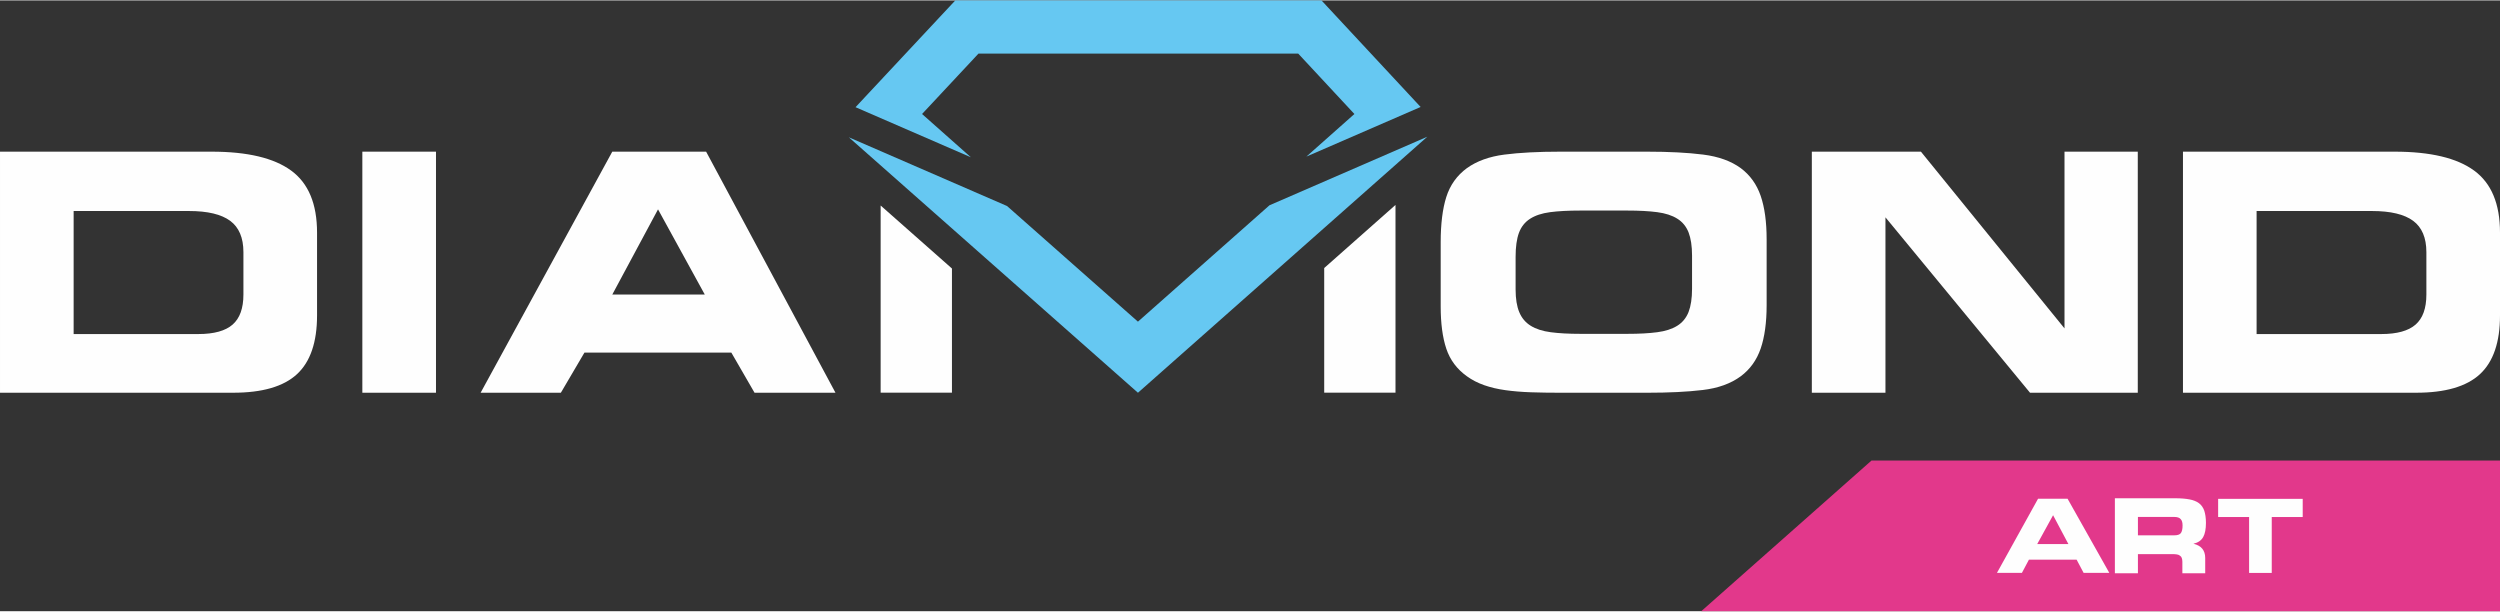 <?xml version="1.0" encoding="UTF-8"?> <svg xmlns="http://www.w3.org/2000/svg" xmlns:xlink="http://www.w3.org/1999/xlink" xmlns:xodm="http://www.corel.com/coreldraw/odm/2003" xml:space="preserve" width="1443px" height="353px" version="1.1" style="shape-rendering:geometricPrecision; text-rendering:geometricPrecision; image-rendering:optimizeQuality; fill-rule:evenodd; clip-rule:evenodd" viewBox="0 0 1370.16 334.78"><rect x="0" y="0" width="1370.16" height="334.78" fill="#333333" stroke="none"/> <defs> <style type="text/css"> .fil2 {fill:#FEFEFE;fill-rule:nonzero} .fil0 {fill:#FEFEFE;fill-rule:nonzero} .fil3 {fill:#E2388B;fill-rule:nonzero} .fil1 {fill:#66C8F2;fill-rule:nonzero} </style> </defs> <g id="Слой_x0020_1">  <polygon class="fil0" points="725.75,146.7 725.75,215.02 764.82,215.02 764.82,112.12 "></polygon> <polygon class="fil0" points="482.65,112.44 482.65,215.02 521.73,215.02 521.73,146.96 "></polygon> <polygon class="fil1" points="532.09,85.99 505.35,62.28 536.26,29.19 711.52,29.19 742.3,62.28 715.98,85.63 778.59,58.43 724.23,0 523.59,0 468.89,58.55 "></polygon> <polygon class="fil1" points="695.74,112.32 623.66,176.09 551.94,112.72 465.22,75.05 623.67,215.05 782.26,74.73 "></polygon> <path class="fil0" d="M40.36 182.88l68.32 0c8.62,0 14.88,-1.74 18.81,-5.19 3.94,-3.45 5.92,-8.93 5.92,-16.45l0 -23.26c0,-7.86 -2.43,-13.59 -7.28,-17.17 -4.85,-3.57 -12.36,-5.36 -22.54,-5.36l-63.23 0 0 67.43zm75.6 -99.96c19.63,0 34.16,3.45 43.6,10.36 9.47,6.91 14.2,18.23 14.2,33.99l0 45.43c0,14.65 -3.67,25.38 -11,32.17 -7.34,6.78 -19.01,10.17 -35,10.17l-127.76 0 0 -132.12 115.96 0z"></path> <polygon class="fil0" points="238.95,215.04 198.59,215.04 198.59,82.92 238.95,82.92 "></polygon> <path class="fil0" d="M335.57 161.24l50.7 0 -25.63 -46.7 -25.07 46.7zm51.43 -78.32l70.89 132.12 -44.36 0 -12.71 -21.99 -80.51 0 -12.92 21.99 -43.98 0 72.16 -132.12 51.43 0z"></path> <path class="fil0" d="M908.26 181.88c4.48,-0.58 8.14,-1.77 10.98,-3.54 2.86,-1.77 4.91,-4.29 6.2,-7.54 1.25,-3.25 1.91,-7.48 1.91,-12.68l0 -18.28c0,-5.19 -0.66,-9.42 -1.91,-12.67 -1.29,-3.25 -3.34,-5.77 -6.2,-7.53 -2.84,-1.79 -6.5,-2.97 -10.98,-3.56 -4.49,-0.59 -9.93,-0.88 -16.36,-0.88l-25.8 0c-6.55,0 -12.07,0.29 -16.54,0.88 -4.5,0.59 -8.15,1.8 -11,3.64 -2.84,1.83 -4.87,4.41 -6.09,7.72 -1.21,3.31 -1.82,7.68 -1.82,13.12l0 17.91c0,5.09 0.67,9.23 2.01,12.42 1.32,3.19 3.41,5.68 6.27,7.45 2.84,1.77 6.51,2.96 10.98,3.54 4.5,0.6 9.94,0.89 16.37,0.89l25.62 0c6.43,0 11.87,-0.29 16.36,-0.89zm-69.33 32.91c-5.02,-0.18 -9.68,-0.56 -13.92,-1.16 -4.23,-0.59 -8.1,-1.5 -11.63,-2.74 -3.51,-1.24 -6.66,-2.87 -9.44,-4.88 -5.46,-3.91 -9.2,-8.93 -11.27,-15.08 -2.06,-6.15 -3.08,-13.89 -3.08,-23.23l0 -35.13c0,-10.04 1.02,-18.32 3.08,-24.83 2.07,-6.5 5.81,-11.76 11.27,-15.78 5.46,-3.9 12.32,-6.38 20.62,-7.44 8.3,-1.07 18.51,-1.6 30.64,-1.6l47.43 0c12.1,0 22.37,0.53 30.79,1.6 8.42,1.06 15.3,3.54 20.64,7.44 5.08,3.79 8.71,8.84 10.9,15.17 2.17,6.32 3.27,14.27 3.27,23.86l0 36c0,9.58 -1.1,17.53 -3.27,23.85 -2.19,6.33 -5.82,11.38 -10.9,15.17 -5.46,4.02 -12.4,6.53 -20.82,7.53 -8.42,1.02 -18.63,1.51 -30.61,1.51l-47.26 0c-5.93,0 -11.41,-0.08 -16.44,-0.26z"></path> <polygon class="fil0" points="1052.79,82.92 1131.48,179.78 1131.48,82.92 1171.64,82.92 1171.64,215.04 1112.58,215.04 1033.35,118.91 1033.35,215.04 993,215.04 993,82.92 "></polygon> <path class="fil0" d="M1236.76 182.88l68.33 0c8.61,0 14.88,-1.74 18.81,-5.19 3.94,-3.45 5.91,-8.93 5.91,-16.45l0 -23.26c0,-7.86 -2.43,-13.59 -7.27,-17.17 -4.85,-3.57 -12.36,-5.36 -22.54,-5.36l-63.24 0 0 67.43zm75.6 -99.96c19.64,0 34.17,3.45 43.61,10.36 9.46,6.91 14.19,18.23 14.19,33.99l0 45.43c0,14.65 -3.66,25.38 -11,32.17 -7.33,6.78 -19,10.17 -34.99,10.17l-127.76 0 0 -132.12 115.95 0z"></path> <path class="fil2" d="M1150.55 292c-0.62,0.83 -1.81,1.25 -3.59,1.25l-19.96 0 0 -10.07 19.96 0c1.62,0 2.78,0.38 3.48,1.13 0.7,0.76 1.05,1.92 1.05,3.51 0,1.96 -0.31,3.35 -0.94,4.18zm12.22 2.21c1,-1.81 1.5,-4.42 1.5,-7.81 0,-2.68 -0.29,-4.88 -0.88,-6.61 -0.58,-1.74 -1.54,-3.11 -2.88,-4.13 -1.34,-1.02 -3.08,-1.73 -5.23,-2.12 -2.15,-0.4 -4.77,-0.6 -7.86,-0.6l-33.03 0 0 41.12 12.61 0 0 -10.52 18.72 0c1.02,0 1.89,0.06 2.6,0.17 0.72,0.11 1.3,0.33 1.75,0.65 0.46,0.32 0.79,0.75 0.99,1.3 0.21,0.55 0.32,1.26 0.32,2.12l0 6.28 12.55 0 0 -8.43c0,-4.19 -2.17,-6.79 -6.5,-7.8 2.56,-0.61 4.34,-1.81 5.34,-3.62z"></path> <polygon class="fil2" points="1278.52,272.94 1261.84,272.94 1245.39,288.21 1240.13,288.21 1240.13,272.94 1227.57,272.94 1227.57,314.06 1240.13,314.06 1240.13,298.5 1245.39,298.5 1263.99,314.06 1281.47,314.06 1256.3,293.25 "></polygon> <path class="fil2" d="M1184.32 283.18l18.5 0c1.62,0 2.78,0.39 3.48,1.16 0.69,0.77 1.04,1.98 1.04,3.65 0,2.03 -0.31,3.47 -0.93,4.33 -0.62,0.84 -1.82,1.27 -3.59,1.27l-18.5 0 0 -10.41zm23.47 20.64c2.27,0 4.19,-0.28 5.77,-0.85 1.59,-0.56 2.86,-1.46 3.82,-2.71 0.96,-1.24 1.66,-2.85 2.09,-4.81 0.44,-1.96 0.65,-4.31 0.65,-7.07 0,-3.58 -0.43,-6.47 -1.3,-8.68 -0.87,-2.2 -2.41,-3.89 -4.63,-5.06 -1.32,-0.68 -2.87,-1.13 -4.64,-1.35 -1.78,-0.23 -3.87,-0.35 -6.28,-0.35l-31.55 0 0 41.12 12.6 0 0 -10.24 23.47 0z"></path> <path class="fil3" d="M1206.41 292.31c0.62,-0.85 0.93,-2.29 0.93,-4.32 0,-1.66 -0.35,-2.88 -1.04,-3.65 -0.7,-0.77 -1.86,-1.16 -3.48,-1.16l-18.5 0 0 10.41 18.5 0c1.77,0 2.97,-0.43 3.59,-1.28z"></path> <path class="fil3" d="M1146.96 283.18l-19.96 0 0 10.07 19.96 0c1.78,0 2.97,-0.42 3.59,-1.25 0.63,-0.83 0.94,-2.22 0.94,-4.18 0,-1.58 -0.35,-2.75 -1.05,-3.51 -0.7,-0.75 -1.86,-1.13 -3.48,-1.13z"></path> <polygon class="fil3" points="1025.69,252.22 932.39,334.78 1370.16,334.78 1370.16,252.22 "></polygon> <g id="_1776819471456"> <path class="fil2" d="M1116.53 297.97l8.69 -15.8 8.39 15.8 -17.08 0zm0.45 -24.82l-22.52 40.62 13.68 0 3.84 -7.24 26.14 0 3.83 7.24 14.09 0 -22.87 -40.62 -16.19 0z"></path> <path class="fil2" d="M1195.25 291.96c-0.62,0.84 -1.83,1.23 -3.57,1.23l-19.96 0 0 -10.07 19.96 0c1.63,0 2.79,0.39 3.46,1.18 0.72,0.71 1.05,1.89 1.05,3.5 0,1.94 -0.33,3.33 -0.94,4.16zm12.24 2.18c1,-1.78 1.51,-4.4 1.51,-7.79 0,-2.67 -0.35,-4.84 -0.9,-6.62 -0.61,-1.72 -1.56,-3.11 -2.89,-4.12 -1.34,-0.99 -3.06,-1.72 -5.23,-2.11 -2.16,-0.4 -4.78,-0.62 -7.84,-0.62l-33.05 0 0 41.11 12.63 0 0 -10.5 18.69 0c1.05,0 1.89,0.05 2.61,0.16 0.73,0.11 1.28,0.33 1.72,0.68 0.51,0.33 0.84,0.77 1.01,1.27 0.22,0.56 0.33,1.28 0.33,2.12l0 6.27 12.52 0 0 -8.39c0,-4.18 -2.17,-6.79 -6.45,-7.79 2.56,-0.61 4.34,-1.84 5.34,-3.67z"></path> <polygon class="fil2" points="1245.06,313.8 1245.06,283.16 1262.03,283.16 1262.03,273.2 1215.68,273.2 1215.68,283.16 1232.65,283.16 1232.65,313.8 "></polygon> </g> </g> </svg> 